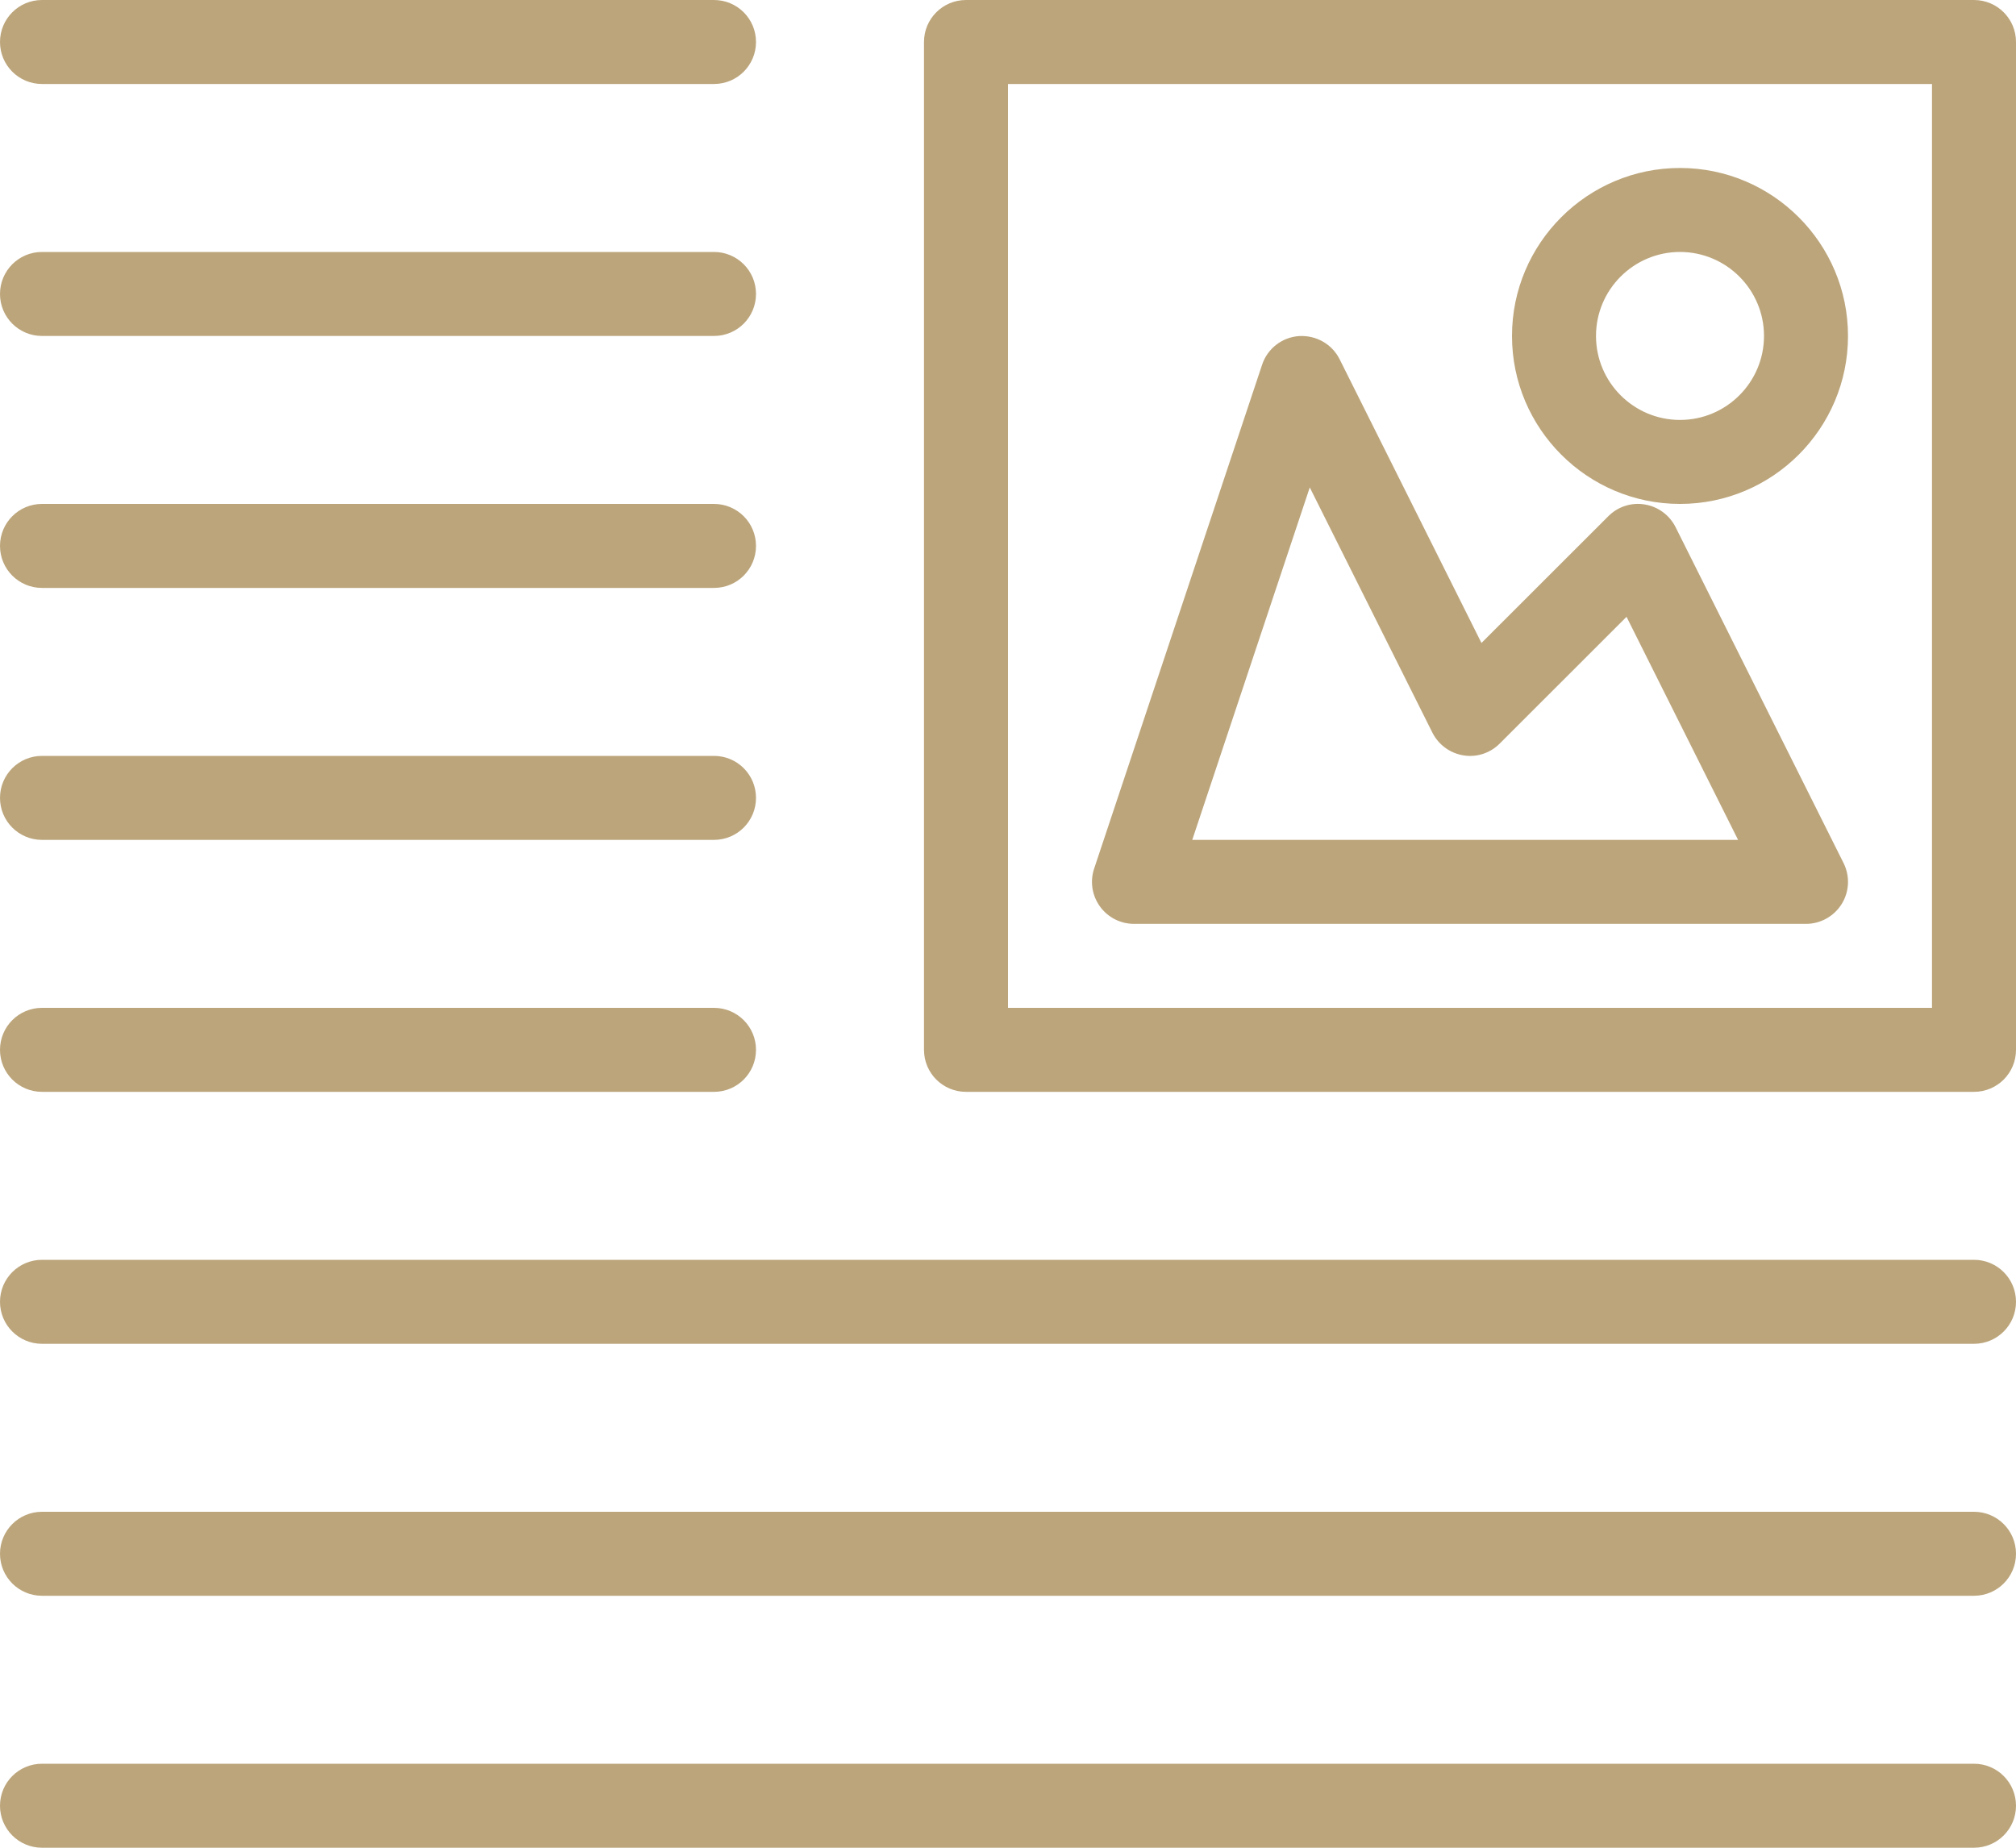 <svg width="48" height="44" viewBox="0 0 48 44" fill="none" xmlns="http://www.w3.org/2000/svg">
<path fill-rule="evenodd" clip-rule="evenodd" d="M47 38H1C0.447 38 0 37.553 0 37C0 36.447 0.447 36 1 36H47C47.553 36 48 36.447 48 37C48 37.553 47.553 38 47 38ZM47 32H1C0.447 32 0 31.553 0 31C0 30.447 0.447 30 1 30H47C47.553 30 48 30.447 48 31C48 31.553 47.553 32 47 32ZM47 26H23C22.447 26 22 25.553 22 25V1C22 0.447 22.447 0 23 0H47C47.553 0 48 0.447 48 1V25C48 25.553 47.553 26 47 26ZM46 2H24V24H46V2ZM30.051 8.683C30.179 8.299 30.525 8.031 30.929 8.003C31.334 7.979 31.713 8.191 31.895 8.553L35.273 15.311L38.293 12.293C38.519 12.065 38.844 11.959 39.16 12.013C39.477 12.064 39.75 12.265 39.895 12.553L43.895 20.553C44.049 20.863 44.033 21.231 43.851 21.525C43.668 21.82 43.346 22 43 22H27C26.678 22 26.377 21.846 26.189 21.585C26 21.324 25.949 20.989 26.051 20.684L30.051 8.683ZM41.383 20L38.727 14.688L35.707 17.707C35.479 17.935 35.158 18.041 34.84 17.987C34.523 17.935 34.25 17.734 34.105 17.447L31.185 11.607L28.387 20H41.383ZM40 12C37.795 12 36 10.206 36 8C36 5.794 37.795 4 40 4C42.205 4 44 5.794 44 8C44 10.206 42.205 12 40 12ZM40 6C38.897 6 38 6.897 38 8C38 9.103 38.897 10 40 10C41.103 10 42 9.103 42 8C42 6.897 41.103 6 40 6ZM17 26H1C0.447 26 0 25.553 0 25C0 24.447 0.447 24 1 24H17C17.553 24 18 24.447 18 25C18 25.553 17.553 26 17 26ZM17 20H1C0.447 20 0 19.553 0 19C0 18.447 0.447 18 1 18H17C17.553 18 18 18.447 18 19C18 19.553 17.553 20 17 20ZM17 14H1C0.447 14 0 13.553 0 13C0 12.447 0.447 12 1 12H17C17.553 12 18 12.447 18 13C18 13.553 17.553 14 17 14ZM17 8H1C0.447 8 0 7.553 0 7C0 6.447 0.447 6 1 6H17C17.553 6 18 6.447 18 7C18 7.553 17.553 8 17 8ZM17 2H1C0.447 2 0 1.553 0 1C0 0.447 0.447 0 1 0H17C17.553 0 18 0.447 18 1C18 1.553 17.553 2 17 2ZM1 42H47C47.553 42 48 42.447 48 43C48 43.553 47.553 44 47 44H1C0.447 44 0 43.553 0 43C0 42.447 0.447 42 1 42Z" fill="#BCA57B"/>
</svg>
